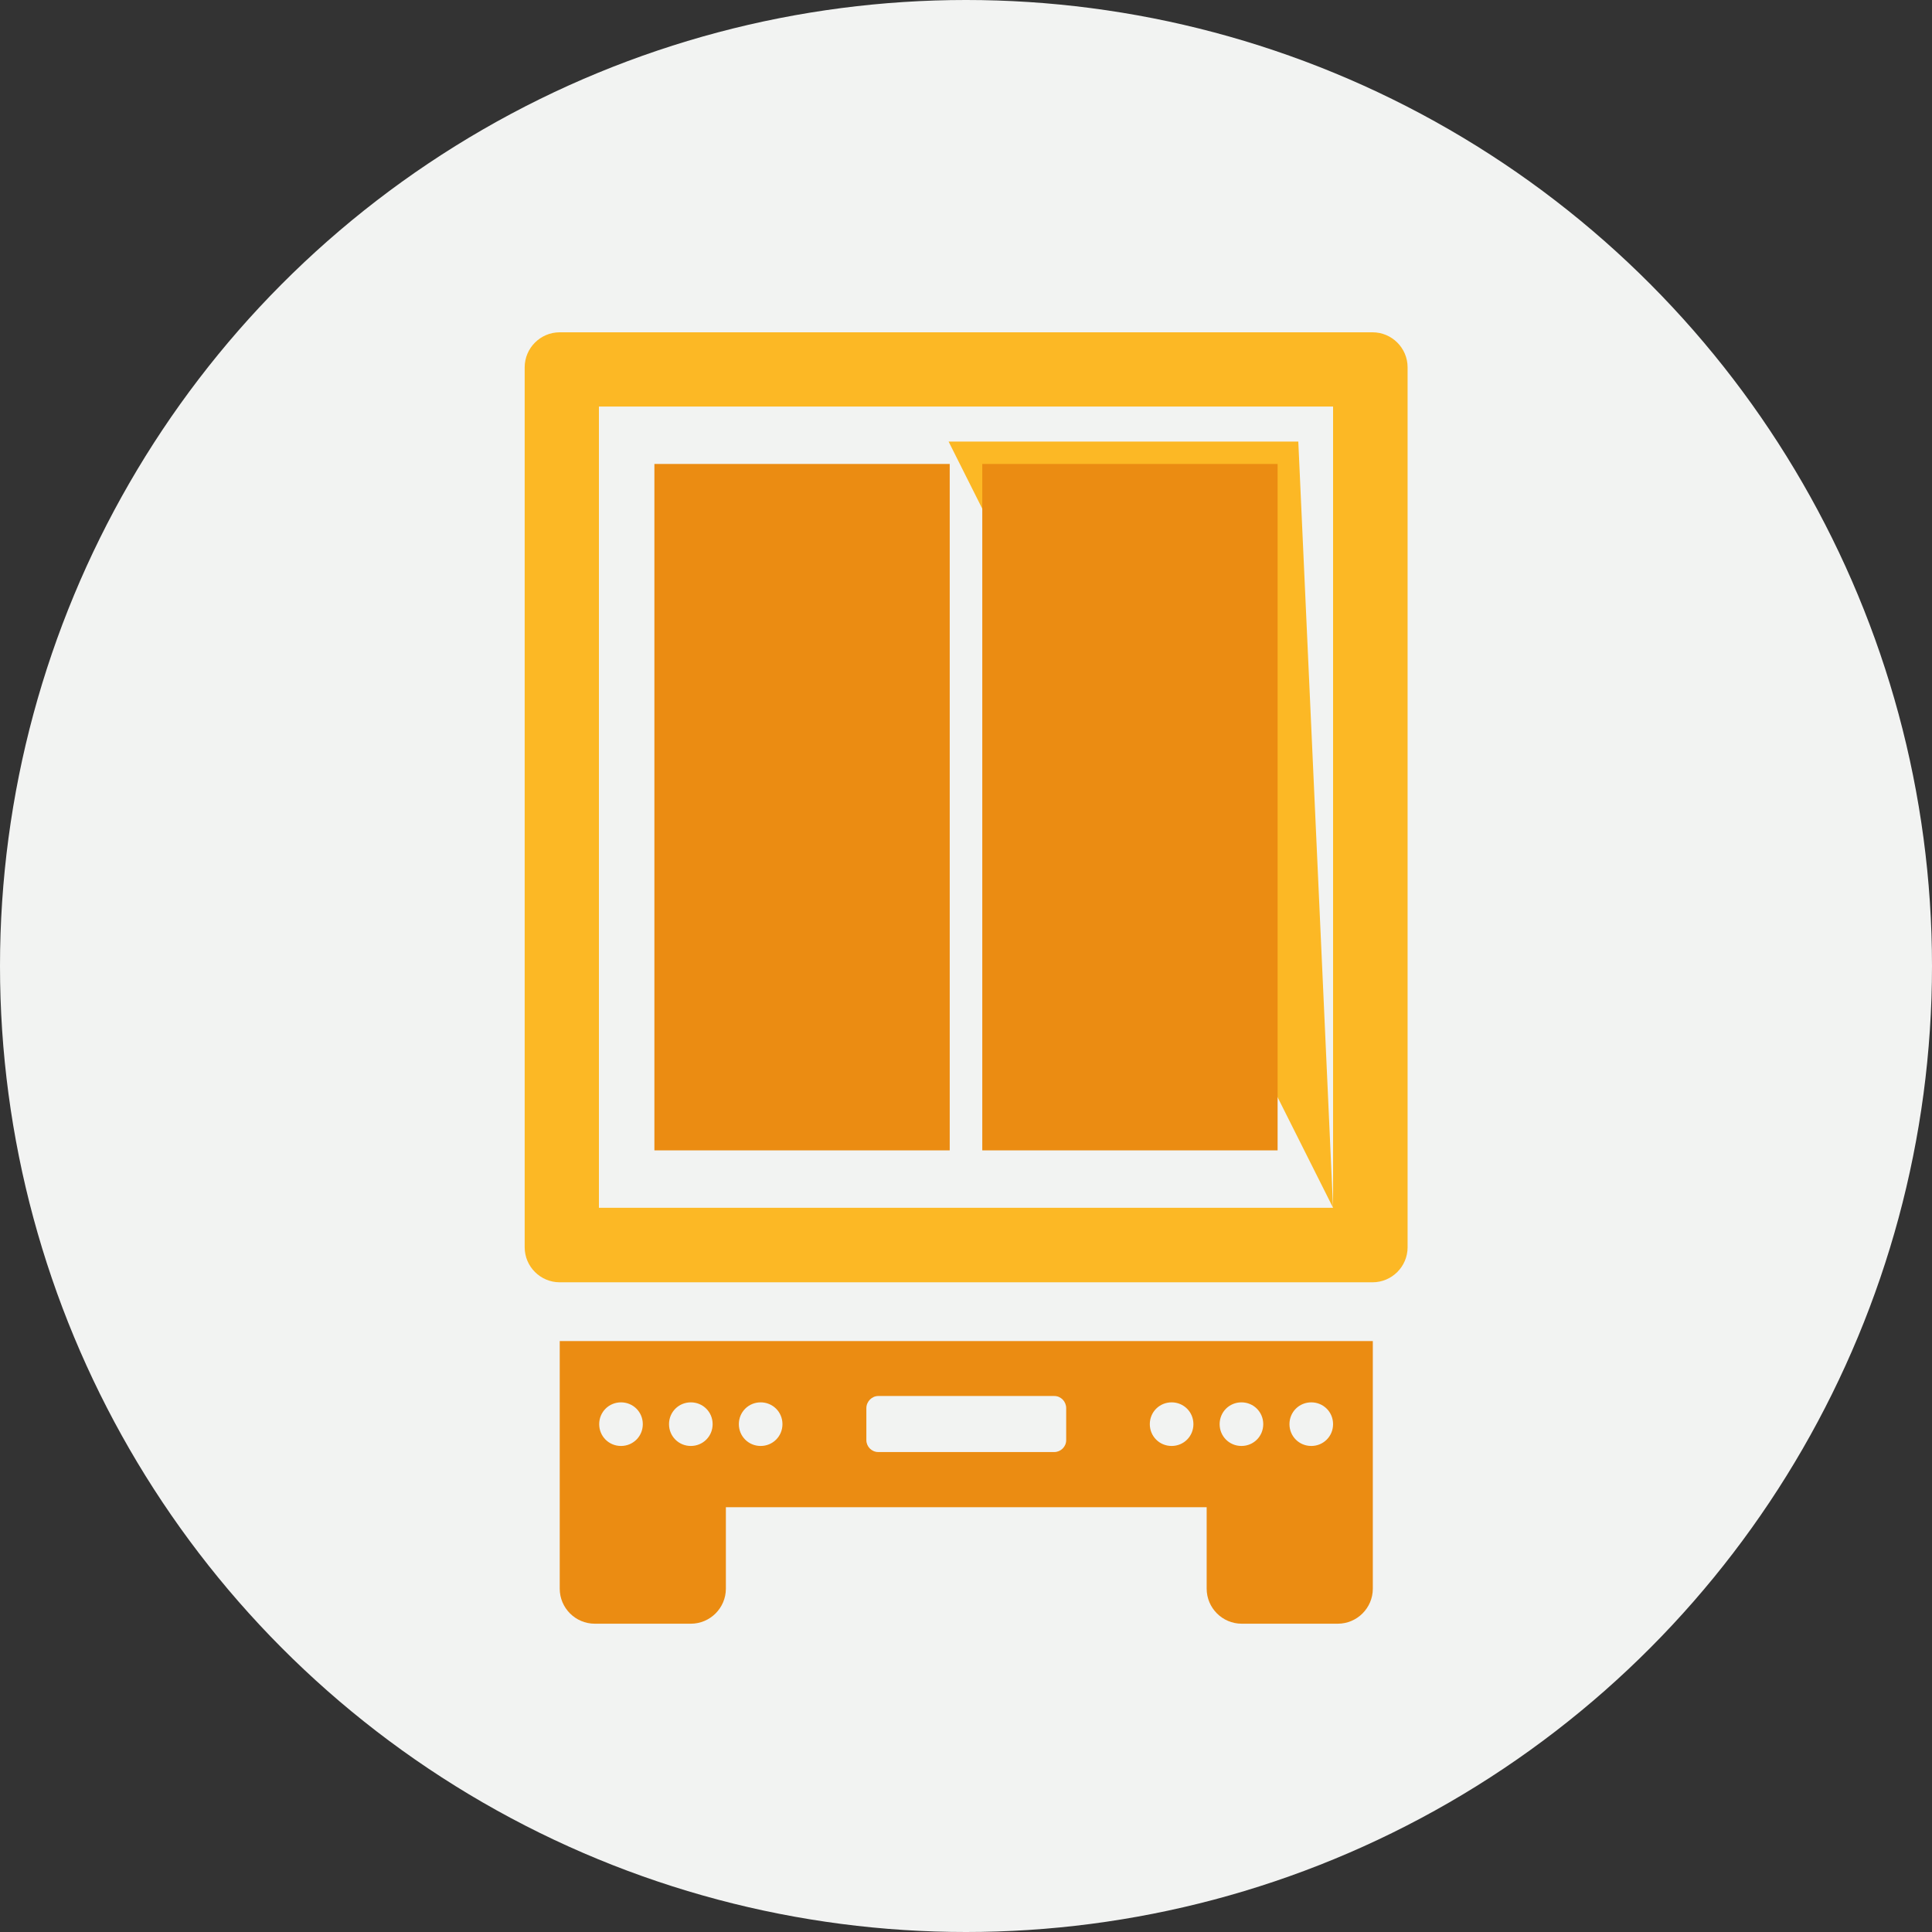 <svg xmlns="http://www.w3.org/2000/svg" width="70" height="70" viewBox="0 0 70 70"><rect x="0" y="0" width="70" height="70" fill="#333333" stroke="none"/><defs><style>.e{fill:#f2f3f2;}.f,.g{fill:#eb8c12;}.g,.h{fill-rule:evenodd;}.h{fill:#fcb825;}</style></defs><g id="a"><circle class="e" cx="35" cy="35" r="35"></circle><path class="h" d="M20.28,12.04h29.45c.7,0,1.27,.57,1.27,1.27v31.88c0,.7-.57,1.27-1.27,1.27H20.28c-.7,0-1.27-.57-1.27-1.27V13.31c0-.7,.57-1.27,1.27-1.27h0Zm26.76,3.96-12.67,0,13.93,27.76V14.73H21.7v29.03h26.6Z"></path><polyline class="g" points="46.29 16.81 46.29 16.81 35.59 16.81 35.59 41.68 46.29 41.68 46.29 16.81"></polyline><polyline class="g" points="34.41 16.81 34.41 16.81 23.71 16.81 23.71 41.68 34.41 41.68 34.41 16.81"></polyline><path class="f" d="M47.25,48.59H20.28v8.97c0,.7,.57,1.27,1.27,1.27h3.48c.7,0,1.27-.57,1.27-1.27v-2.95h17.42v2.95c0,.7,.57,1.27,1.27,1.27h3.48c.7,0,1.27-.57,1.27-1.27v-8.97h-2.48Zm-24.75,3.8c-.44,0-.79-.35-.79-.79s.35-.79,.79-.79,.79,.35,.79,.79-.35,.79-.79,.79Zm2.53,0c-.44,0-.79-.35-.79-.79s.35-.79,.79-.79,.79,.35,.79,.79-.35,.79-.79,.79Zm2.53,0c-.44,0-.79-.35-.79-.79s.35-.79,.79-.79,.79,.35,.79,.79-.35,.79-.79,.79Zm11.07-.21c0,.24-.2,.43-.43,.43h-6.38c-.24,0-.43-.2-.43-.43v-1.16c0-.24,.2-.44,.43-.44h6.38c.24,0,.43,.2,.43,.44v1.16Zm3.82,.21c-.44,0-.79-.35-.79-.79s.35-.79,.79-.79,.79,.35,.79,.79-.35,.79-.79,.79Zm2.53,0c-.44,0-.79-.35-.79-.79s.35-.79,.79-.79,.79,.35,.79,.79-.35,.79-.79,.79Zm2.53,0c-.44,0-.79-.35-.79-.79s.35-.79,.79-.79,.79,.35,.79,.79-.35,.79-.79,.79Z"></path></g><g id="b"></g><g id="c"></g><g id="d"></g></svg>